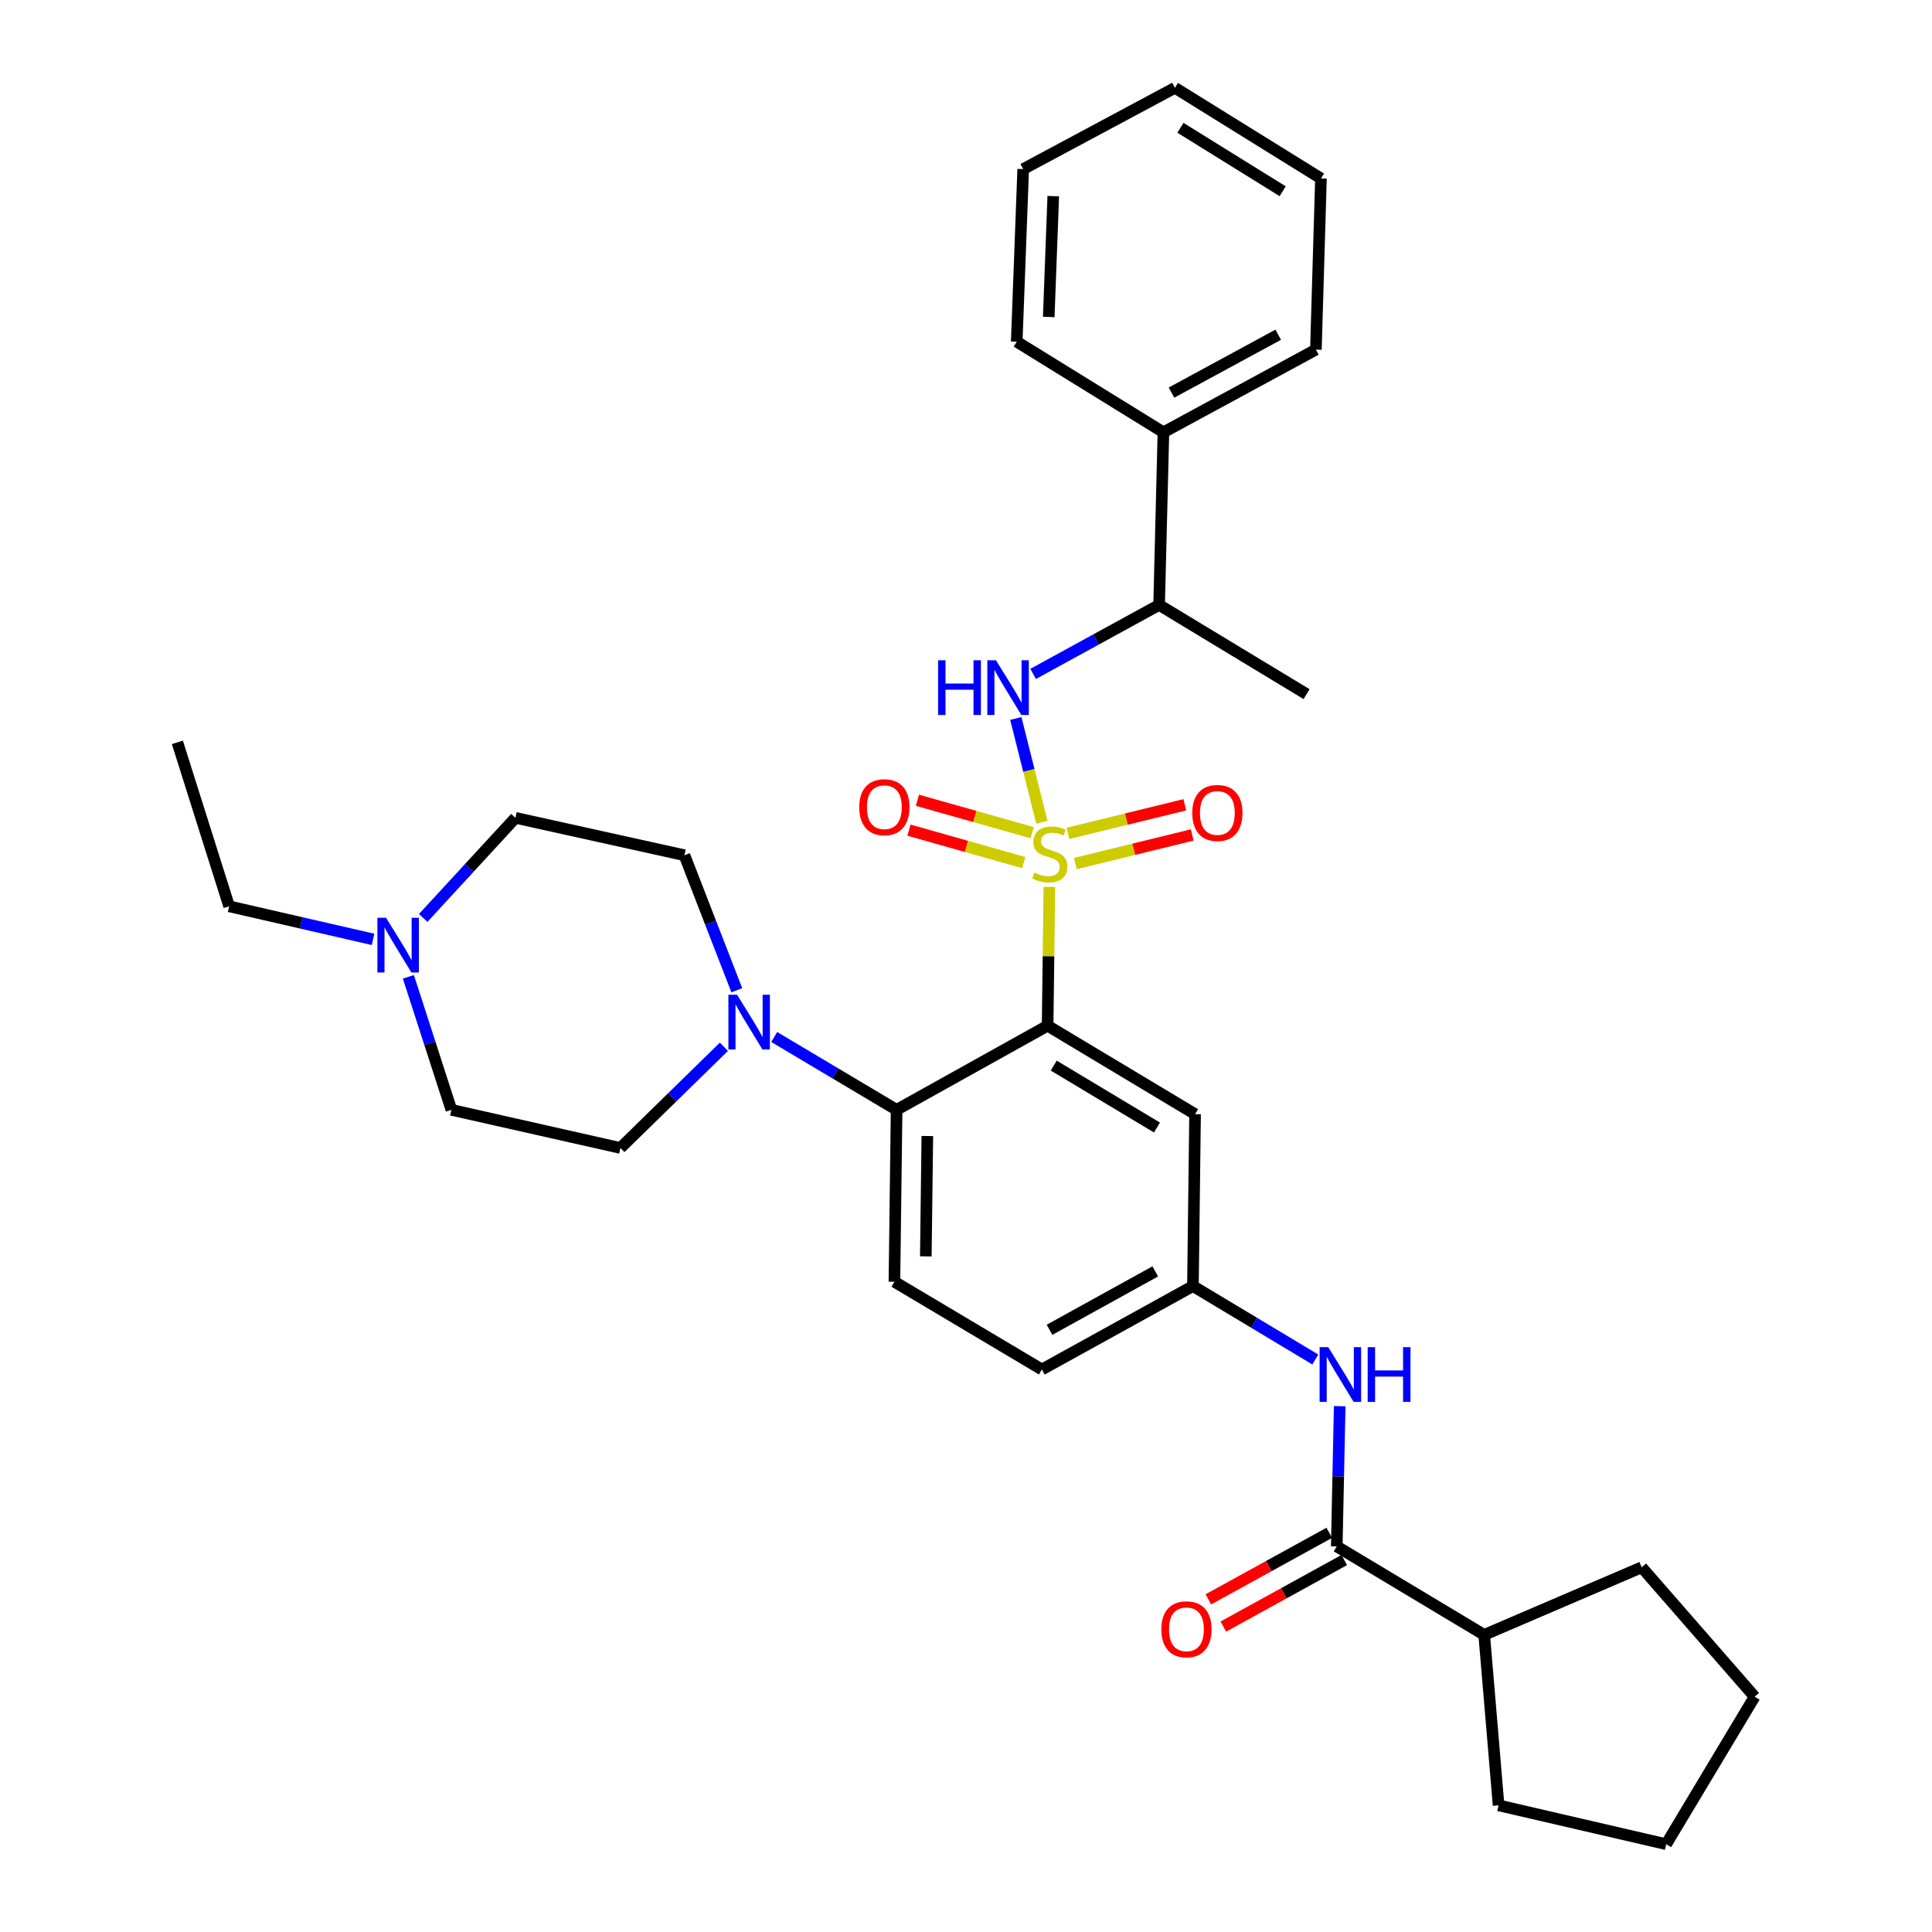 <?xml version='1.0' encoding='iso-8859-1'?>
<svg version='1.1' baseProfile='full'
              xmlns='http://www.w3.org/2000/svg'
                      xmlns:rdkit='http://www.rdkit.org/xml'
                      xmlns:xlink='http://www.w3.org/1999/xlink'
                  xml:space='preserve'
width='1000px' height='1000px' viewBox='0 0 1000 1000'>
<!-- END OF HEADER -->
<rect style='opacity:1.0;fill:#FFFFFF;stroke:none' width='1000' height='1000' x='0' y='0'> </rect>
<path class='bond-0' d='M 543.153,459.04 L 542.699,494.97' style='fill:none;fill-rule:evenodd;stroke:#CCCC00;stroke-width:6px;stroke-linecap:butt;stroke-linejoin:miter;stroke-opacity:1' />
<path class='bond-0' d='M 542.699,494.97 L 542.244,530.899' style='fill:none;fill-rule:evenodd;stroke:#000000;stroke-width:6px;stroke-linecap:butt;stroke-linejoin:miter;stroke-opacity:1' />
<path class='bond-2' d='M 539.269,425.599 L 532.526,398.737' style='fill:none;fill-rule:evenodd;stroke:#CCCC00;stroke-width:6px;stroke-linecap:butt;stroke-linejoin:miter;stroke-opacity:1' />
<path class='bond-2' d='M 532.526,398.737 L 525.784,371.876' style='fill:none;fill-rule:evenodd;stroke:#0000FF;stroke-width:6px;stroke-linecap:butt;stroke-linejoin:miter;stroke-opacity:1' />
<path class='bond-7' d='M 556.593,446.977 L 586.836,439.577' style='fill:none;fill-rule:evenodd;stroke:#CCCC00;stroke-width:6px;stroke-linecap:butt;stroke-linejoin:miter;stroke-opacity:1' />
<path class='bond-7' d='M 586.836,439.577 L 617.078,432.176' style='fill:none;fill-rule:evenodd;stroke:#FF0000;stroke-width:6px;stroke-linecap:butt;stroke-linejoin:miter;stroke-opacity:1' />
<path class='bond-7' d='M 552.771,431.358 L 583.014,423.958' style='fill:none;fill-rule:evenodd;stroke:#CCCC00;stroke-width:6px;stroke-linecap:butt;stroke-linejoin:miter;stroke-opacity:1' />
<path class='bond-7' d='M 583.014,423.958 L 613.257,416.558' style='fill:none;fill-rule:evenodd;stroke:#FF0000;stroke-width:6px;stroke-linecap:butt;stroke-linejoin:miter;stroke-opacity:1' />
<path class='bond-8' d='M 534.252,431.003 L 504.554,422.608' style='fill:none;fill-rule:evenodd;stroke:#CCCC00;stroke-width:6px;stroke-linecap:butt;stroke-linejoin:miter;stroke-opacity:1' />
<path class='bond-8' d='M 504.554,422.608 L 474.856,414.212' style='fill:none;fill-rule:evenodd;stroke:#FF0000;stroke-width:6px;stroke-linecap:butt;stroke-linejoin:miter;stroke-opacity:1' />
<path class='bond-8' d='M 529.878,446.476 L 500.18,438.081' style='fill:none;fill-rule:evenodd;stroke:#CCCC00;stroke-width:6px;stroke-linecap:butt;stroke-linejoin:miter;stroke-opacity:1' />
<path class='bond-8' d='M 500.18,438.081 L 470.482,429.685' style='fill:none;fill-rule:evenodd;stroke:#FF0000;stroke-width:6px;stroke-linecap:butt;stroke-linejoin:miter;stroke-opacity:1' />
<path class='bond-1' d='M 542.244,530.899 L 464.081,574.447' style='fill:none;fill-rule:evenodd;stroke:#000000;stroke-width:6px;stroke-linecap:butt;stroke-linejoin:miter;stroke-opacity:1' />
<path class='bond-5' d='M 542.244,530.899 L 618.567,576.69' style='fill:none;fill-rule:evenodd;stroke:#000000;stroke-width:6px;stroke-linecap:butt;stroke-linejoin:miter;stroke-opacity:1' />
<path class='bond-5' d='M 545.42,551.556 L 598.847,583.609' style='fill:none;fill-rule:evenodd;stroke:#000000;stroke-width:6px;stroke-linecap:butt;stroke-linejoin:miter;stroke-opacity:1' />
<path class='bond-3' d='M 464.081,574.447 L 432.399,555.596' style='fill:none;fill-rule:evenodd;stroke:#000000;stroke-width:6px;stroke-linecap:butt;stroke-linejoin:miter;stroke-opacity:1' />
<path class='bond-3' d='M 432.399,555.596 L 400.718,536.744' style='fill:none;fill-rule:evenodd;stroke:#0000FF;stroke-width:6px;stroke-linecap:butt;stroke-linejoin:miter;stroke-opacity:1' />
<path class='bond-10' d='M 464.081,574.447 L 462.955,663.438' style='fill:none;fill-rule:evenodd;stroke:#000000;stroke-width:6px;stroke-linecap:butt;stroke-linejoin:miter;stroke-opacity:1' />
<path class='bond-10' d='M 479.99,587.999 L 479.202,650.293' style='fill:none;fill-rule:evenodd;stroke:#000000;stroke-width:6px;stroke-linecap:butt;stroke-linejoin:miter;stroke-opacity:1' />
<path class='bond-12' d='M 534.747,348.819 L 567.353,330.966' style='fill:none;fill-rule:evenodd;stroke:#0000FF;stroke-width:6px;stroke-linecap:butt;stroke-linejoin:miter;stroke-opacity:1' />
<path class='bond-12' d='M 567.353,330.966 L 599.96,313.113' style='fill:none;fill-rule:evenodd;stroke:#000000;stroke-width:6px;stroke-linecap:butt;stroke-linejoin:miter;stroke-opacity:1' />
<path class='bond-14' d='M 381.367,512.556 L 367.813,477.612' style='fill:none;fill-rule:evenodd;stroke:#0000FF;stroke-width:6px;stroke-linecap:butt;stroke-linejoin:miter;stroke-opacity:1' />
<path class='bond-14' d='M 367.813,477.612 L 354.259,442.668' style='fill:none;fill-rule:evenodd;stroke:#000000;stroke-width:6px;stroke-linecap:butt;stroke-linejoin:miter;stroke-opacity:1' />
<path class='bond-15' d='M 374.687,541.813 L 347.907,568.001' style='fill:none;fill-rule:evenodd;stroke:#0000FF;stroke-width:6px;stroke-linecap:butt;stroke-linejoin:miter;stroke-opacity:1' />
<path class='bond-15' d='M 347.907,568.001 L 321.126,594.189' style='fill:none;fill-rule:evenodd;stroke:#000000;stroke-width:6px;stroke-linecap:butt;stroke-linejoin:miter;stroke-opacity:1' />
<path class='bond-4' d='M 691.907,800.425 L 692.665,764.131' style='fill:none;fill-rule:evenodd;stroke:#000000;stroke-width:6px;stroke-linecap:butt;stroke-linejoin:miter;stroke-opacity:1' />
<path class='bond-4' d='M 692.665,764.131 L 693.423,727.837' style='fill:none;fill-rule:evenodd;stroke:#0000FF;stroke-width:6px;stroke-linecap:butt;stroke-linejoin:miter;stroke-opacity:1' />
<path class='bond-13' d='M 688.031,793.381 L 656.738,810.601' style='fill:none;fill-rule:evenodd;stroke:#000000;stroke-width:6px;stroke-linecap:butt;stroke-linejoin:miter;stroke-opacity:1' />
<path class='bond-13' d='M 656.738,810.601 L 625.445,827.821' style='fill:none;fill-rule:evenodd;stroke:#FF0000;stroke-width:6px;stroke-linecap:butt;stroke-linejoin:miter;stroke-opacity:1' />
<path class='bond-13' d='M 695.783,807.468 L 664.49,824.689' style='fill:none;fill-rule:evenodd;stroke:#000000;stroke-width:6px;stroke-linecap:butt;stroke-linejoin:miter;stroke-opacity:1' />
<path class='bond-13' d='M 664.49,824.689 L 633.197,841.909' style='fill:none;fill-rule:evenodd;stroke:#FF0000;stroke-width:6px;stroke-linecap:butt;stroke-linejoin:miter;stroke-opacity:1' />
<path class='bond-16' d='M 691.907,800.425 L 768.221,846.206' style='fill:none;fill-rule:evenodd;stroke:#000000;stroke-width:6px;stroke-linecap:butt;stroke-linejoin:miter;stroke-opacity:1' />
<path class='bond-11' d='M 618.567,576.69 L 617.46,665.671' style='fill:none;fill-rule:evenodd;stroke:#000000;stroke-width:6px;stroke-linecap:butt;stroke-linejoin:miter;stroke-opacity:1' />
<path class='bond-6' d='M 680.8,703.674 L 649.13,684.672' style='fill:none;fill-rule:evenodd;stroke:#0000FF;stroke-width:6px;stroke-linecap:butt;stroke-linejoin:miter;stroke-opacity:1' />
<path class='bond-6' d='M 649.13,684.672 L 617.46,665.671' style='fill:none;fill-rule:evenodd;stroke:#000000;stroke-width:6px;stroke-linecap:butt;stroke-linejoin:miter;stroke-opacity:1' />
<path class='bond-9' d='M 219.058,475.117 L 242.918,449.214' style='fill:none;fill-rule:evenodd;stroke:#0000FF;stroke-width:6px;stroke-linecap:butt;stroke-linejoin:miter;stroke-opacity:1' />
<path class='bond-9' d='M 242.918,449.214 L 266.778,423.31' style='fill:none;fill-rule:evenodd;stroke:#000000;stroke-width:6px;stroke-linecap:butt;stroke-linejoin:miter;stroke-opacity:1' />
<path class='bond-21' d='M 193.095,486.224 L 155.851,477.663' style='fill:none;fill-rule:evenodd;stroke:#0000FF;stroke-width:6px;stroke-linecap:butt;stroke-linejoin:miter;stroke-opacity:1' />
<path class='bond-21' d='M 155.851,477.663 L 118.607,469.101' style='fill:none;fill-rule:evenodd;stroke:#000000;stroke-width:6px;stroke-linecap:butt;stroke-linejoin:miter;stroke-opacity:1' />
<path class='bond-34' d='M 211.38,505.609 L 222.509,540.028' style='fill:none;fill-rule:evenodd;stroke:#0000FF;stroke-width:6px;stroke-linecap:butt;stroke-linejoin:miter;stroke-opacity:1' />
<path class='bond-34' d='M 222.509,540.028 L 233.637,574.447' style='fill:none;fill-rule:evenodd;stroke:#000000;stroke-width:6px;stroke-linecap:butt;stroke-linejoin:miter;stroke-opacity:1' />
<path class='bond-20' d='M 462.955,663.438 L 539.278,708.853' style='fill:none;fill-rule:evenodd;stroke:#000000;stroke-width:6px;stroke-linecap:butt;stroke-linejoin:miter;stroke-opacity:1' />
<path class='bond-33' d='M 617.46,665.671 L 539.278,708.853' style='fill:none;fill-rule:evenodd;stroke:#000000;stroke-width:6px;stroke-linecap:butt;stroke-linejoin:miter;stroke-opacity:1' />
<path class='bond-33' d='M 597.958,658.073 L 543.231,688.301' style='fill:none;fill-rule:evenodd;stroke:#000000;stroke-width:6px;stroke-linecap:butt;stroke-linejoin:miter;stroke-opacity:1' />
<path class='bond-17' d='M 599.96,313.113 L 602.184,223.766' style='fill:none;fill-rule:evenodd;stroke:#000000;stroke-width:6px;stroke-linecap:butt;stroke-linejoin:miter;stroke-opacity:1' />
<path class='bond-22' d='M 599.96,313.113 L 676.265,359.279' style='fill:none;fill-rule:evenodd;stroke:#000000;stroke-width:6px;stroke-linecap:butt;stroke-linejoin:miter;stroke-opacity:1' />
<path class='bond-18' d='M 354.259,442.668 L 266.778,423.31' style='fill:none;fill-rule:evenodd;stroke:#000000;stroke-width:6px;stroke-linecap:butt;stroke-linejoin:miter;stroke-opacity:1' />
<path class='bond-19' d='M 321.126,594.189 L 233.637,574.447' style='fill:none;fill-rule:evenodd;stroke:#000000;stroke-width:6px;stroke-linecap:butt;stroke-linejoin:miter;stroke-opacity:1' />
<path class='bond-25' d='M 768.221,846.206 L 775.663,934.446' style='fill:none;fill-rule:evenodd;stroke:#000000;stroke-width:6px;stroke-linecap:butt;stroke-linejoin:miter;stroke-opacity:1' />
<path class='bond-26' d='M 768.221,846.206 L 849.744,811.225' style='fill:none;fill-rule:evenodd;stroke:#000000;stroke-width:6px;stroke-linecap:butt;stroke-linejoin:miter;stroke-opacity:1' />
<path class='bond-23' d='M 602.184,223.766 L 681.107,180.968' style='fill:none;fill-rule:evenodd;stroke:#000000;stroke-width:6px;stroke-linecap:butt;stroke-linejoin:miter;stroke-opacity:1' />
<path class='bond-23' d='M 606.358,203.211 L 661.604,173.253' style='fill:none;fill-rule:evenodd;stroke:#000000;stroke-width:6px;stroke-linecap:butt;stroke-linejoin:miter;stroke-opacity:1' />
<path class='bond-24' d='M 602.184,223.766 L 526.254,176.859' style='fill:none;fill-rule:evenodd;stroke:#000000;stroke-width:6px;stroke-linecap:butt;stroke-linejoin:miter;stroke-opacity:1' />
<path class='bond-27' d='M 118.607,469.101 L 91.808,384.238' style='fill:none;fill-rule:evenodd;stroke:#000000;stroke-width:6px;stroke-linecap:butt;stroke-linejoin:miter;stroke-opacity:1' />
<path class='bond-28' d='M 681.107,180.968 L 683.724,92.362' style='fill:none;fill-rule:evenodd;stroke:#000000;stroke-width:6px;stroke-linecap:butt;stroke-linejoin:miter;stroke-opacity:1' />
<path class='bond-29' d='M 526.254,176.859 L 529.604,87.52' style='fill:none;fill-rule:evenodd;stroke:#000000;stroke-width:6px;stroke-linecap:butt;stroke-linejoin:miter;stroke-opacity:1' />
<path class='bond-29' d='M 542.825,164.06 L 545.169,101.523' style='fill:none;fill-rule:evenodd;stroke:#000000;stroke-width:6px;stroke-linecap:butt;stroke-linejoin:miter;stroke-opacity:1' />
<path class='bond-31' d='M 775.663,934.446 L 862.411,954.545' style='fill:none;fill-rule:evenodd;stroke:#000000;stroke-width:6px;stroke-linecap:butt;stroke-linejoin:miter;stroke-opacity:1' />
<path class='bond-30' d='M 849.744,811.225 L 908.192,878.222' style='fill:none;fill-rule:evenodd;stroke:#000000;stroke-width:6px;stroke-linecap:butt;stroke-linejoin:miter;stroke-opacity:1' />
<path class='bond-32' d='M 683.724,92.362 L 608.143,45.455' style='fill:none;fill-rule:evenodd;stroke:#000000;stroke-width:6px;stroke-linecap:butt;stroke-linejoin:miter;stroke-opacity:1' />
<path class='bond-32' d='M 663.908,98.988 L 611.001,66.153' style='fill:none;fill-rule:evenodd;stroke:#000000;stroke-width:6px;stroke-linecap:butt;stroke-linejoin:miter;stroke-opacity:1' />
<path class='bond-35' d='M 529.604,87.52 L 608.143,45.455' style='fill:none;fill-rule:evenodd;stroke:#000000;stroke-width:6px;stroke-linecap:butt;stroke-linejoin:miter;stroke-opacity:1' />
<path class='bond-36' d='M 908.192,878.222 L 862.411,954.545' style='fill:none;fill-rule:evenodd;stroke:#000000;stroke-width:6px;stroke-linecap:butt;stroke-linejoin:miter;stroke-opacity:1' />
<path  class='atom-0' d='M 535.37 451.656
Q 535.69 451.776, 537.01 452.336
Q 538.33 452.896, 539.77 453.256
Q 541.25 453.576, 542.69 453.576
Q 545.37 453.576, 546.93 452.296
Q 548.49 450.976, 548.49 448.696
Q 548.49 447.136, 547.69 446.176
Q 546.93 445.216, 545.73 444.696
Q 544.53 444.176, 542.53 443.576
Q 540.01 442.816, 538.49 442.096
Q 537.01 441.376, 535.93 439.856
Q 534.89 438.336, 534.89 435.776
Q 534.89 432.216, 537.29 430.016
Q 539.73 427.816, 544.53 427.816
Q 547.81 427.816, 551.53 429.376
L 550.61 432.456
Q 547.21 431.056, 544.65 431.056
Q 541.89 431.056, 540.37 432.216
Q 538.85 433.336, 538.89 435.296
Q 538.89 436.816, 539.65 437.736
Q 540.45 438.656, 541.57 439.176
Q 542.73 439.696, 544.65 440.296
Q 547.21 441.096, 548.73 441.896
Q 550.25 442.696, 551.33 444.336
Q 552.45 445.936, 552.45 448.696
Q 552.45 452.616, 549.81 454.736
Q 547.21 456.816, 542.85 456.816
Q 540.33 456.816, 538.41 456.256
Q 536.53 455.736, 534.29 454.816
L 535.37 451.656
' fill='#CCCC00'/>
<path  class='atom-3' d='M 485.559 341.76
L 489.399 341.76
L 489.399 353.8
L 503.879 353.8
L 503.879 341.76
L 507.719 341.76
L 507.719 370.08
L 503.879 370.08
L 503.879 357
L 489.399 357
L 489.399 370.08
L 485.559 370.08
L 485.559 341.76
' fill='#0000FF'/>
<path  class='atom-3' d='M 515.519 341.76
L 524.799 356.76
Q 525.719 358.24, 527.199 360.92
Q 528.679 363.6, 528.759 363.76
L 528.759 341.76
L 532.519 341.76
L 532.519 370.08
L 528.639 370.08
L 518.679 353.68
Q 517.519 351.76, 516.279 349.56
Q 515.079 347.36, 514.719 346.68
L 514.719 370.08
L 511.039 370.08
L 511.039 341.76
L 515.519 341.76
' fill='#0000FF'/>
<path  class='atom-4' d='M 381.497 514.872
L 390.777 529.872
Q 391.697 531.352, 393.177 534.032
Q 394.657 536.712, 394.737 536.872
L 394.737 514.872
L 398.497 514.872
L 398.497 543.192
L 394.617 543.192
L 384.657 526.792
Q 383.497 524.872, 382.257 522.672
Q 381.057 520.472, 380.697 519.792
L 380.697 543.192
L 377.017 543.192
L 377.017 514.872
L 381.497 514.872
' fill='#0000FF'/>
<path  class='atom-7' d='M 687.505 697.292
L 696.785 712.292
Q 697.705 713.772, 699.185 716.452
Q 700.665 719.132, 700.745 719.292
L 700.745 697.292
L 704.505 697.292
L 704.505 725.612
L 700.625 725.612
L 690.665 709.212
Q 689.505 707.292, 688.265 705.092
Q 687.065 702.892, 686.705 702.212
L 686.705 725.612
L 683.025 725.612
L 683.025 697.292
L 687.505 697.292
' fill='#0000FF'/>
<path  class='atom-7' d='M 707.905 697.292
L 711.745 697.292
L 711.745 709.332
L 726.225 709.332
L 726.225 697.292
L 730.065 697.292
L 730.065 725.612
L 726.225 725.612
L 726.225 712.532
L 711.745 712.532
L 711.745 725.612
L 707.905 725.612
L 707.905 697.292
' fill='#0000FF'/>
<path  class='atom-8' d='M 617.109 420.791
Q 617.109 413.991, 620.469 410.191
Q 623.829 406.391, 630.109 406.391
Q 636.389 406.391, 639.749 410.191
Q 643.109 413.991, 643.109 420.791
Q 643.109 427.671, 639.709 431.591
Q 636.309 435.471, 630.109 435.471
Q 623.869 435.471, 620.469 431.591
Q 617.109 427.711, 617.109 420.791
M 630.109 432.271
Q 634.429 432.271, 636.749 429.391
Q 639.109 426.471, 639.109 420.791
Q 639.109 415.231, 636.749 412.431
Q 634.429 409.591, 630.109 409.591
Q 625.789 409.591, 623.429 412.391
Q 621.109 415.191, 621.109 420.791
Q 621.109 426.511, 623.429 429.391
Q 625.789 432.271, 630.109 432.271
' fill='#FF0000'/>
<path  class='atom-9' d='M 444.738 417.807
Q 444.738 411.007, 448.098 407.207
Q 451.458 403.407, 457.738 403.407
Q 464.018 403.407, 467.378 407.207
Q 470.738 411.007, 470.738 417.807
Q 470.738 424.687, 467.338 428.607
Q 463.938 432.487, 457.738 432.487
Q 451.498 432.487, 448.098 428.607
Q 444.738 424.727, 444.738 417.807
M 457.738 429.287
Q 462.058 429.287, 464.378 426.407
Q 466.738 423.487, 466.738 417.807
Q 466.738 412.247, 464.378 409.447
Q 462.058 406.607, 457.738 406.607
Q 453.418 406.607, 451.058 409.407
Q 448.738 412.207, 448.738 417.807
Q 448.738 423.527, 451.058 426.407
Q 453.418 429.287, 457.738 429.287
' fill='#FF0000'/>
<path  class='atom-10' d='M 199.818 475.049
L 209.098 490.049
Q 210.018 491.529, 211.498 494.209
Q 212.978 496.889, 213.058 497.049
L 213.058 475.049
L 216.818 475.049
L 216.818 503.369
L 212.938 503.369
L 202.978 486.969
Q 201.818 485.049, 200.578 482.849
Q 199.378 480.649, 199.018 479.969
L 199.018 503.369
L 195.338 503.369
L 195.338 475.049
L 199.818 475.049
' fill='#0000FF'/>
<path  class='atom-14' d='M 601.101 843.321
Q 601.101 836.521, 604.461 832.721
Q 607.821 828.921, 614.101 828.921
Q 620.381 828.921, 623.741 832.721
Q 627.101 836.521, 627.101 843.321
Q 627.101 850.201, 623.701 854.121
Q 620.301 858.001, 614.101 858.001
Q 607.861 858.001, 604.461 854.121
Q 601.101 850.241, 601.101 843.321
M 614.101 854.801
Q 618.421 854.801, 620.741 851.921
Q 623.101 849.001, 623.101 843.321
Q 623.101 837.761, 620.741 834.961
Q 618.421 832.121, 614.101 832.121
Q 609.781 832.121, 607.421 834.921
Q 605.101 837.721, 605.101 843.321
Q 605.101 849.041, 607.421 851.921
Q 609.781 854.801, 614.101 854.801
' fill='#FF0000'/>
</svg>
